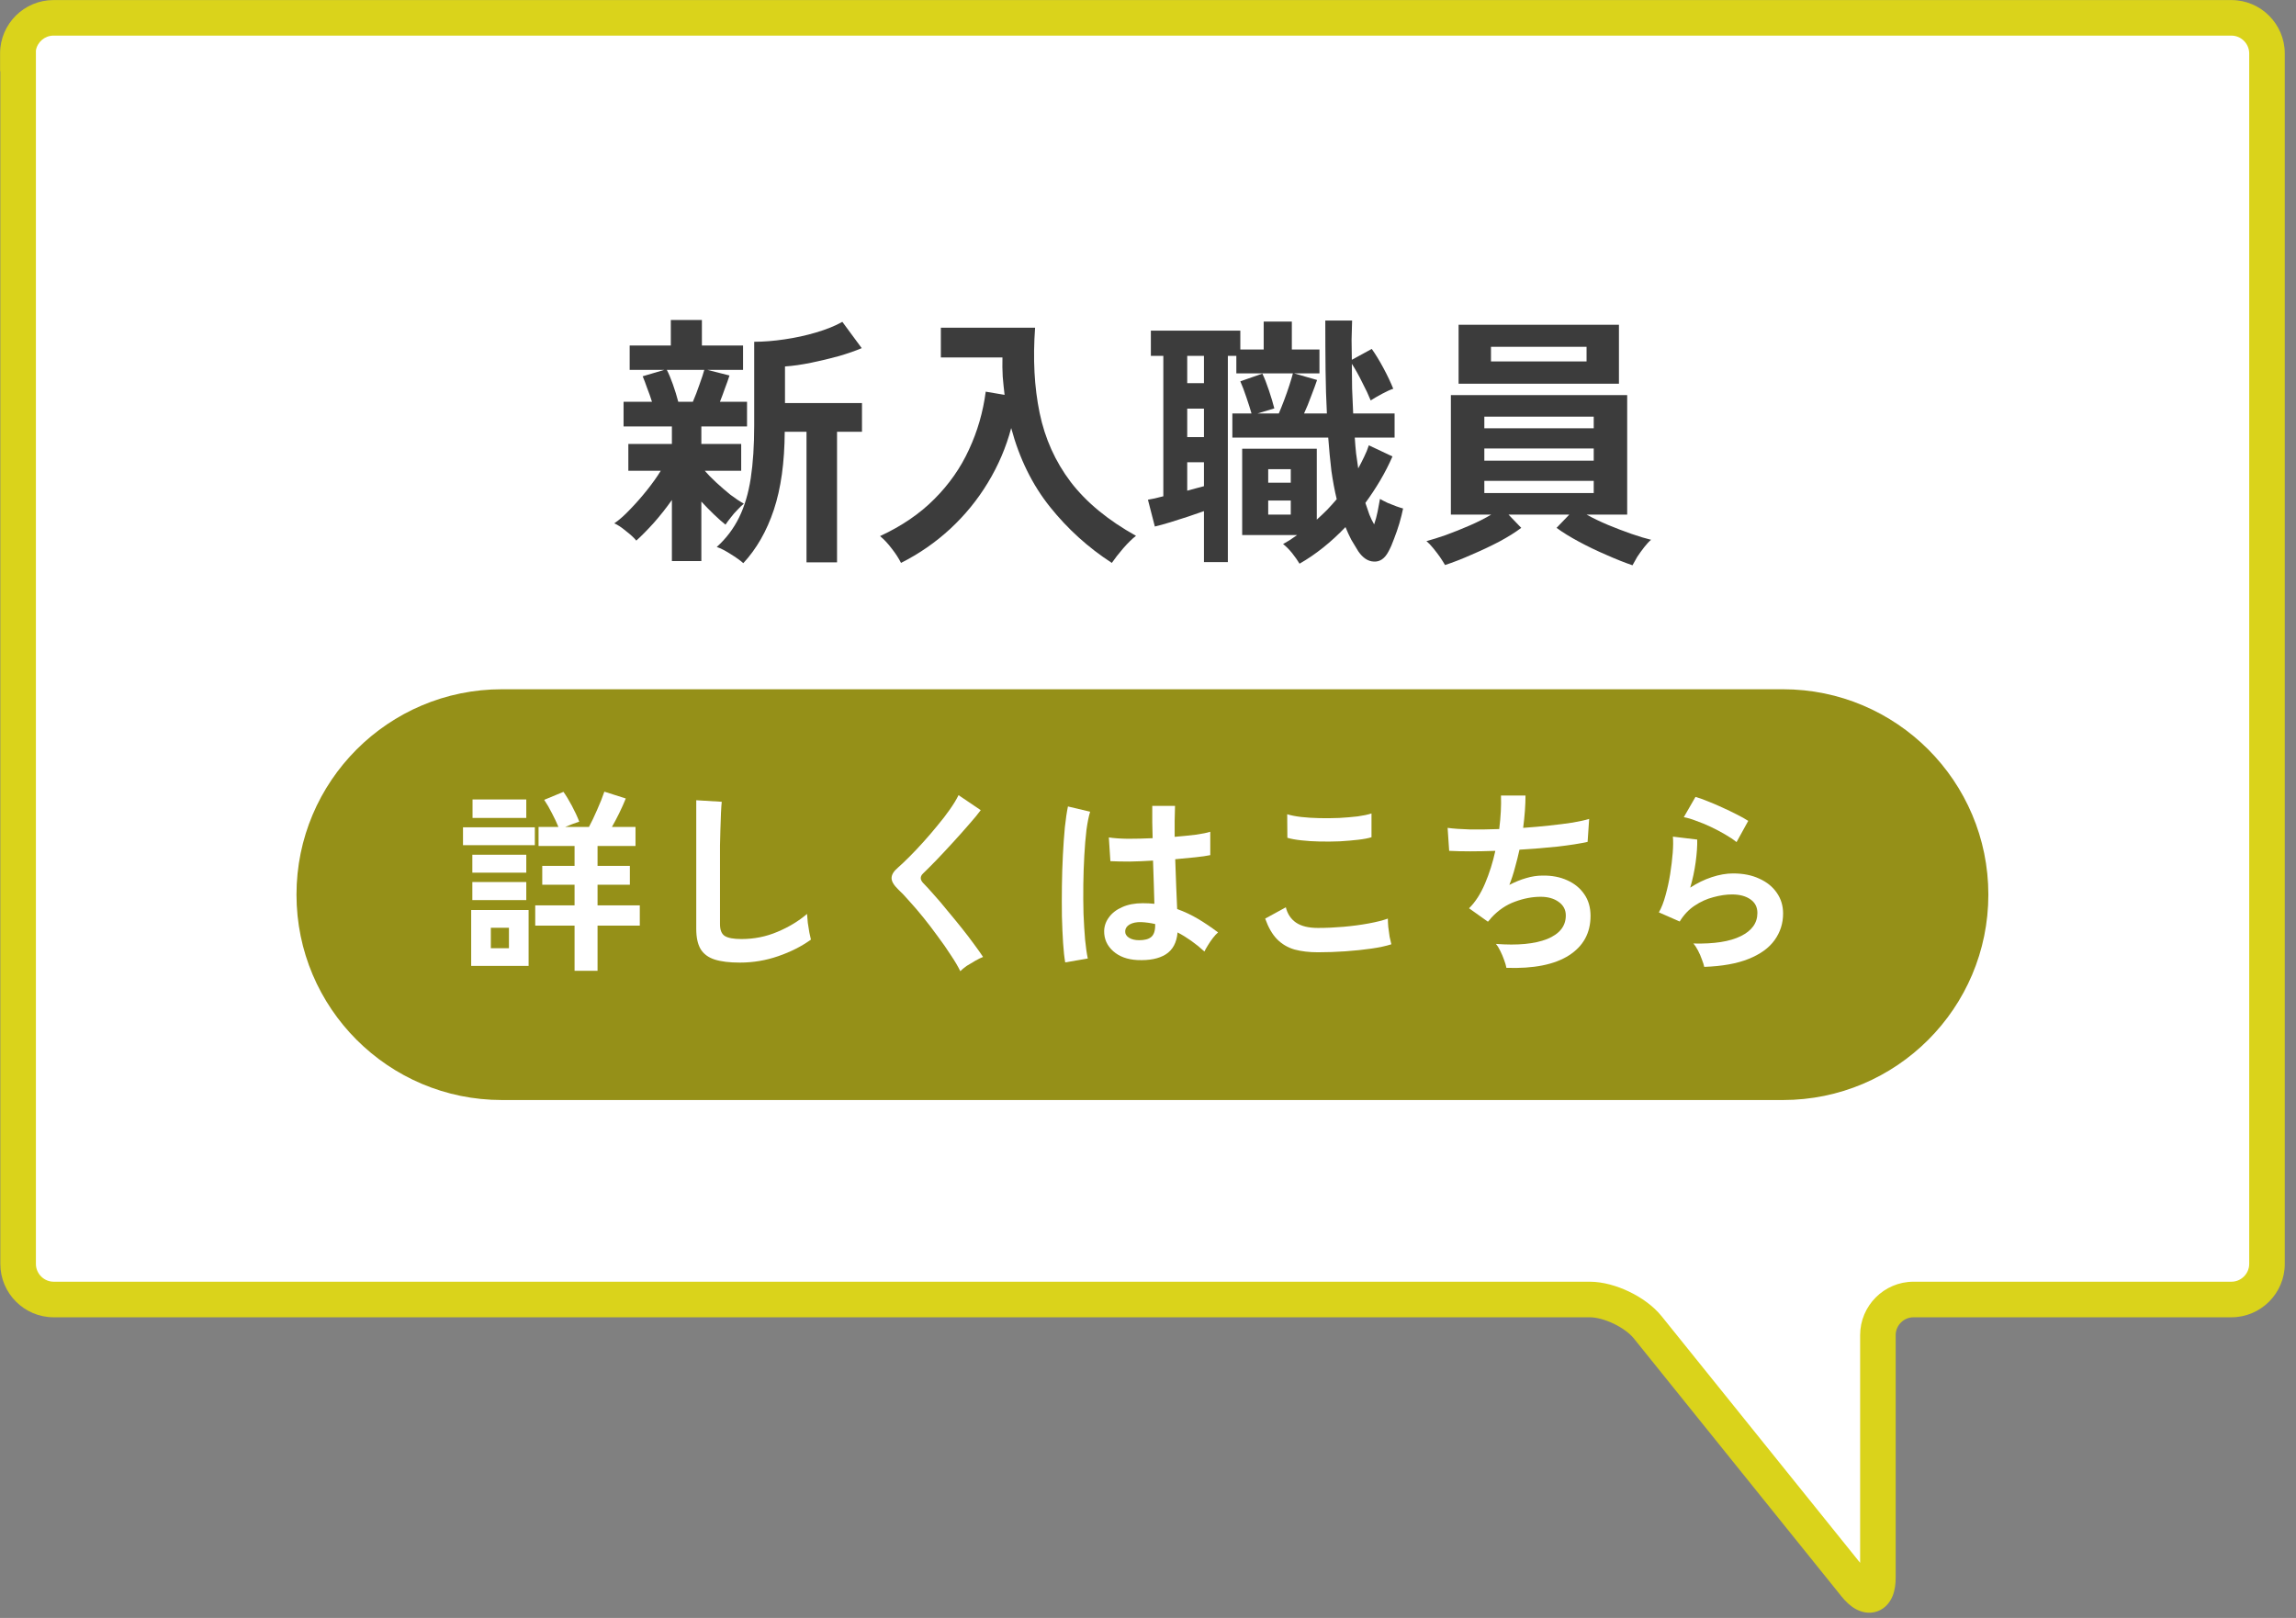 <svg width="105" height="74" viewBox="0 0 105 74" fill="none" xmlns="http://www.w3.org/2000/svg">
<rect x="0" y="0" width="105" height="74" fill="#808080" stroke="none"/>
<g clip-path="url(#clip0_899_86)">
<path d="M0.817 2.442C0.817 1.546 1.552 0.816 2.443 0.816H102.046C102.943 0.816 103.673 1.552 103.673 2.442V57.81C103.673 58.707 102.937 59.437 102.046 59.437H94H87.506C86.61 59.437 85.88 60.172 85.88 61.063V72.155C85.88 73.052 85.42 73.213 84.857 72.517L75.351 60.707C74.788 60.011 73.598 59.437 72.702 59.437H2.455C1.558 59.437 0.828 58.701 0.828 57.81V2.442H0.817Z" fill="white"/>
<path fill-rule="evenodd" clip-rule="evenodd" d="M104.486 2.442C104.486 1.104 103.394 0.003 102.047 0.003H2.443C1.105 0.003 0.004 1.095 0.004 2.442V3.256H0.015V57.81C0.015 59.148 1.107 60.25 2.455 60.25H72.702C72.994 60.25 73.394 60.349 73.799 60.544C74.204 60.738 74.533 60.989 74.719 61.218C74.719 61.218 74.719 61.218 74.719 61.219L84.225 73.029C84.403 73.248 84.612 73.452 84.856 73.589C85.101 73.726 85.461 73.837 85.85 73.7C86.24 73.563 86.451 73.249 86.555 72.989C86.659 72.728 86.693 72.438 86.693 72.155V61.063C86.693 60.62 87.061 60.25 87.507 60.25H102.047C103.385 60.25 104.486 59.158 104.486 57.81V2.442ZM1.642 2.307C1.707 1.925 2.046 1.629 2.443 1.629H102.047C102.492 1.629 102.86 1.999 102.86 2.442V57.81C102.86 58.256 102.49 58.623 102.047 58.623H87.507C86.159 58.623 85.067 59.725 85.067 61.063V71.481L75.985 60.197L75.983 60.195C75.606 59.728 75.058 59.344 74.504 59.078C73.95 58.812 73.306 58.623 72.702 58.623H2.455C2.009 58.623 1.642 58.254 1.642 57.81V2.307Z" fill="#DAD31B"/>
<path d="M81.537 31.525H22.953C17.765 31.525 13.559 35.731 13.559 40.919C13.559 46.107 17.765 50.313 22.953 50.313H81.537C86.725 50.313 90.931 46.107 90.931 40.919C90.931 35.731 86.725 31.525 81.537 31.525Z" fill="#959018"/>
<path d="M77.938 44.223C77.92 44.134 77.885 44.021 77.831 43.885C77.784 43.748 77.724 43.611 77.653 43.475C77.582 43.338 77.511 43.232 77.439 43.154C78.389 43.178 79.113 43.065 79.612 42.816C80.117 42.567 80.369 42.214 80.369 41.756C80.369 41.489 80.262 41.282 80.048 41.133C79.835 40.985 79.556 40.91 79.211 40.91C78.944 40.91 78.659 40.952 78.356 41.035C78.054 41.112 77.766 41.243 77.493 41.427C77.226 41.605 77 41.846 76.816 42.148L75.863 41.73C75.982 41.522 76.083 41.264 76.166 40.955C76.255 40.641 76.326 40.314 76.38 39.976C76.433 39.637 76.472 39.317 76.496 39.014C76.519 38.711 76.522 38.462 76.504 38.266L77.617 38.4C77.623 38.69 77.6 39.035 77.546 39.432C77.493 39.824 77.41 40.213 77.297 40.599C77.612 40.391 77.941 40.231 78.285 40.118C78.629 40.005 78.953 39.949 79.256 39.949C79.719 39.949 80.12 40.029 80.458 40.189C80.802 40.344 81.069 40.56 81.259 40.839C81.449 41.112 81.544 41.427 81.544 41.783C81.544 42.234 81.414 42.641 81.152 43.003C80.897 43.359 80.502 43.644 79.968 43.858C79.44 44.072 78.763 44.193 77.938 44.223ZM79.416 38.515C79.268 38.397 79.09 38.278 78.882 38.159C78.68 38.04 78.466 37.928 78.241 37.821C78.015 37.714 77.793 37.622 77.573 37.545C77.359 37.462 77.169 37.405 77.003 37.376L77.537 36.45C77.692 36.491 77.876 36.556 78.089 36.645C78.303 36.728 78.526 36.824 78.757 36.93C78.995 37.037 79.217 37.144 79.425 37.251C79.639 37.358 79.814 37.456 79.95 37.545L79.416 38.515Z" fill="white"/>
<path d="M68.891 44.267C68.873 44.166 68.838 44.045 68.784 43.902C68.737 43.766 68.68 43.632 68.615 43.502C68.55 43.365 68.482 43.255 68.41 43.172C69.402 43.249 70.182 43.175 70.752 42.95C71.322 42.718 71.607 42.359 71.607 41.872C71.607 41.611 71.497 41.403 71.278 41.249C71.064 41.095 70.791 41.017 70.458 41.017C70.073 41.017 69.681 41.092 69.283 41.24C68.885 41.383 68.526 41.626 68.206 41.97C68.182 42 68.155 42.032 68.126 42.068C68.102 42.098 68.075 42.127 68.045 42.157L67.182 41.543C67.466 41.264 67.71 40.887 67.912 40.412C68.114 39.937 68.271 39.438 68.384 38.916C67.559 38.946 66.855 38.946 66.273 38.916L66.202 37.865C66.463 37.901 66.802 37.925 67.217 37.937C67.633 37.943 68.081 37.937 68.562 37.919C68.633 37.355 68.66 36.844 68.642 36.387H69.764C69.764 36.821 69.728 37.313 69.657 37.865C70.073 37.836 70.473 37.8 70.859 37.758C71.245 37.717 71.595 37.672 71.91 37.625C72.224 37.572 72.48 37.515 72.675 37.456L72.604 38.506C72.254 38.584 71.8 38.655 71.242 38.72C70.684 38.779 70.099 38.827 69.488 38.863C69.428 39.136 69.36 39.409 69.283 39.682C69.212 39.955 69.126 40.219 69.025 40.474C69.286 40.338 69.541 40.234 69.79 40.163C70.046 40.085 70.298 40.047 70.547 40.047C70.969 40.041 71.343 40.112 71.669 40.261C72.002 40.409 72.263 40.623 72.453 40.902C72.643 41.175 72.738 41.504 72.738 41.89C72.738 42.674 72.408 43.276 71.749 43.698C71.091 44.119 70.138 44.309 68.891 44.267Z" fill="white"/>
<path d="M60.272 43.555C59.875 43.555 59.519 43.514 59.204 43.43C58.895 43.341 58.628 43.184 58.403 42.959C58.183 42.733 58.002 42.418 57.859 42.015L58.803 41.498C58.88 41.807 59.038 42.041 59.275 42.202C59.513 42.362 59.845 42.442 60.272 42.442C60.652 42.442 61.044 42.424 61.448 42.389C61.851 42.353 62.231 42.303 62.587 42.237C62.944 42.172 63.237 42.098 63.469 42.015C63.469 42.11 63.475 42.234 63.487 42.389C63.505 42.543 63.525 42.694 63.549 42.843C63.579 42.991 63.606 43.107 63.629 43.19C63.392 43.267 63.089 43.333 62.721 43.386C62.353 43.439 61.955 43.481 61.528 43.511C61.106 43.54 60.688 43.555 60.272 43.555ZM58.874 38.319L58.866 37.242C59.038 37.295 59.251 37.337 59.507 37.367C59.768 37.396 60.047 37.414 60.344 37.42C60.646 37.426 60.949 37.423 61.252 37.411C61.555 37.393 61.834 37.37 62.089 37.34C62.344 37.304 62.555 37.26 62.721 37.206V38.293C62.573 38.34 62.371 38.379 62.116 38.408C61.86 38.438 61.581 38.462 61.279 38.48C60.976 38.492 60.67 38.495 60.361 38.489C60.053 38.483 59.768 38.465 59.507 38.435C59.245 38.406 59.035 38.367 58.874 38.319Z" fill="white"/>
<path d="M52.018 43.911C51.555 43.888 51.184 43.751 50.905 43.502C50.626 43.252 50.489 42.944 50.495 42.576C50.501 42.35 50.575 42.142 50.718 41.952C50.86 41.756 51.062 41.602 51.323 41.489C51.584 41.371 51.896 41.311 52.258 41.311C52.448 41.311 52.626 41.32 52.792 41.338C52.787 41.077 52.778 40.78 52.766 40.447C52.754 40.115 52.742 39.753 52.73 39.361C52.362 39.385 52.006 39.4 51.662 39.406C51.317 39.406 51.024 39.4 50.78 39.388L50.709 38.302C50.929 38.337 51.217 38.358 51.573 38.364C51.935 38.364 52.315 38.355 52.712 38.337C52.706 38.1 52.7 37.859 52.695 37.616C52.695 37.367 52.695 37.114 52.695 36.859H53.736C53.73 37.085 53.724 37.316 53.719 37.554C53.719 37.791 53.719 38.032 53.719 38.275C54.075 38.245 54.398 38.213 54.689 38.177C54.98 38.135 55.2 38.091 55.348 38.043V39.112C55.182 39.148 54.956 39.18 54.671 39.21C54.386 39.239 54.078 39.269 53.745 39.299C53.757 39.732 53.772 40.148 53.79 40.545C53.808 40.937 53.822 41.282 53.834 41.578C54.167 41.697 54.487 41.849 54.796 42.032C55.105 42.217 55.407 42.421 55.704 42.647C55.639 42.7 55.562 42.783 55.473 42.896C55.39 43.003 55.312 43.116 55.241 43.234C55.17 43.347 55.117 43.442 55.081 43.52C54.683 43.157 54.274 42.867 53.852 42.647C53.811 43.116 53.63 43.451 53.309 43.653C52.994 43.849 52.564 43.935 52.018 43.911ZM48.714 44.018C48.673 43.787 48.64 43.49 48.617 43.128C48.593 42.76 48.575 42.353 48.563 41.908C48.557 41.457 48.557 40.994 48.563 40.519C48.569 40.038 48.584 39.569 48.608 39.112C48.631 38.655 48.661 38.233 48.697 37.847C48.738 37.462 48.786 37.141 48.839 36.886L49.854 37.126C49.789 37.334 49.733 37.613 49.685 37.963C49.643 38.313 49.611 38.705 49.587 39.139C49.563 39.566 49.548 40.008 49.542 40.465C49.537 40.922 49.539 41.368 49.551 41.801C49.569 42.228 49.593 42.62 49.623 42.976C49.658 43.333 49.7 43.62 49.747 43.84L48.714 44.018ZM52.098 43.003C52.341 43.003 52.523 42.956 52.641 42.861C52.766 42.76 52.828 42.582 52.828 42.326V42.264C52.626 42.217 52.416 42.187 52.196 42.175C51.976 42.169 51.798 42.205 51.662 42.282C51.531 42.359 51.463 42.46 51.457 42.584C51.451 42.709 51.507 42.81 51.626 42.887C51.745 42.964 51.902 43.003 52.098 43.003Z" fill="white"/>
<path d="M43.916 44.419C43.809 44.199 43.663 43.953 43.479 43.68C43.301 43.401 43.102 43.116 42.883 42.825C42.669 42.528 42.449 42.24 42.224 41.961C41.998 41.682 41.785 41.433 41.583 41.213C41.387 40.988 41.218 40.81 41.075 40.679C40.873 40.483 40.773 40.311 40.773 40.163C40.773 40.008 40.87 39.848 41.066 39.682C41.215 39.551 41.39 39.385 41.592 39.183C41.794 38.981 42.004 38.759 42.224 38.515C42.444 38.272 42.657 38.023 42.865 37.767C43.079 37.512 43.269 37.266 43.435 37.028C43.607 36.785 43.74 36.565 43.836 36.369L44.851 37.055C44.72 37.233 44.539 37.453 44.307 37.714C44.082 37.975 43.839 38.248 43.577 38.533C43.322 38.812 43.073 39.079 42.829 39.334C42.586 39.584 42.378 39.792 42.206 39.958C42.069 40.094 42.075 40.24 42.224 40.394C42.354 40.525 42.515 40.7 42.705 40.919C42.901 41.133 43.105 41.374 43.319 41.641C43.539 41.902 43.755 42.166 43.969 42.433C44.183 42.7 44.376 42.953 44.548 43.19C44.72 43.422 44.856 43.614 44.957 43.769C44.862 43.804 44.747 43.861 44.61 43.938C44.474 44.015 44.34 44.095 44.209 44.178C44.085 44.267 43.987 44.348 43.916 44.419Z" fill="white"/>
<path d="M33.835 44.027C33.361 44.027 32.975 43.98 32.678 43.885C32.387 43.79 32.173 43.629 32.037 43.404C31.906 43.178 31.841 42.872 31.841 42.487V36.601L33.007 36.672C32.995 36.773 32.983 36.942 32.972 37.18C32.96 37.417 32.951 37.672 32.945 37.945C32.939 38.165 32.933 38.406 32.927 38.667C32.927 38.928 32.927 39.216 32.927 39.53V42.273C32.927 42.534 32.998 42.712 33.141 42.807C33.289 42.902 33.544 42.95 33.907 42.95C34.488 42.95 35.037 42.84 35.554 42.62C36.076 42.401 36.527 42.127 36.907 41.801C36.913 41.914 36.925 42.05 36.943 42.211C36.967 42.365 36.99 42.513 37.014 42.656C37.044 42.792 37.068 42.899 37.085 42.976C36.658 43.285 36.159 43.537 35.59 43.733C35.026 43.929 34.441 44.027 33.835 44.027Z" fill="white"/>
<path d="M26.276 44.401V42.335H24.477V41.409H26.276V40.465H24.798V39.602H26.276V38.693H24.629V37.821H25.537C25.46 37.631 25.362 37.423 25.243 37.197C25.13 36.972 25.012 36.767 24.887 36.583L25.768 36.218C25.887 36.384 26.015 36.595 26.151 36.85C26.288 37.105 26.401 37.349 26.49 37.58C26.407 37.61 26.306 37.646 26.187 37.687C26.074 37.729 25.961 37.773 25.849 37.821H26.935C27.054 37.601 27.178 37.34 27.309 37.037C27.445 36.734 27.555 36.458 27.638 36.209L28.618 36.521C28.535 36.728 28.437 36.948 28.324 37.18C28.211 37.411 28.098 37.625 27.985 37.821H29.063V38.693H27.327V39.602H28.805V40.465H27.327V41.409H29.259V42.335H27.327V44.401H26.276ZM21.548 44.178V41.623H24.174V44.178H21.548ZM21.174 38.658V37.839H24.459V38.658H21.174ZM21.61 37.411V36.565H24.068V37.411H21.61ZM21.601 41.169V40.341H24.068V41.169H21.601ZM21.601 39.913V39.094H24.068V39.913H21.601ZM22.447 43.368H23.275V42.433H22.447V43.368Z" fill="white"/>
<path d="M74.657 25.855C74.3 25.734 73.904 25.576 73.467 25.382C73.03 25.195 72.609 24.993 72.204 24.774C71.799 24.556 71.459 24.346 71.184 24.143L71.767 23.536H68.986L69.569 24.143C69.302 24.346 68.966 24.556 68.561 24.774C68.157 24.985 67.736 25.183 67.299 25.369C66.861 25.564 66.457 25.722 66.084 25.843C66.028 25.746 65.951 25.625 65.854 25.479C65.757 25.341 65.651 25.204 65.538 25.066C65.433 24.936 65.332 24.831 65.234 24.75C65.477 24.686 65.773 24.592 66.121 24.471C66.477 24.341 66.841 24.196 67.213 24.034C67.586 23.872 67.914 23.706 68.197 23.536H66.351V18.072H74.414V23.536H72.556C72.847 23.698 73.175 23.856 73.54 24.01C73.912 24.163 74.272 24.301 74.62 24.422C74.976 24.544 75.272 24.633 75.507 24.689C75.409 24.77 75.304 24.884 75.191 25.029C75.078 25.175 74.972 25.321 74.875 25.467C74.786 25.62 74.713 25.75 74.657 25.855ZM66.704 17.55V14.854H74.037V17.55H66.704ZM68.185 16.53H72.556V15.862H68.185V16.53ZM67.881 22.552H72.884V21.994H67.881V22.552ZM67.881 21.071H72.884V20.513H67.881V21.071ZM67.881 19.59H72.884V19.056H67.881V19.59Z" fill="#3C3C3C"/>
<path d="M59.43 25.782C59.349 25.645 59.236 25.483 59.09 25.297C58.944 25.119 58.807 24.981 58.677 24.884C58.791 24.819 58.9 24.754 59.005 24.689C59.111 24.617 59.216 24.544 59.321 24.471H56.807V20.525H60.219V23.767C60.381 23.621 60.539 23.471 60.693 23.317C60.847 23.156 60.992 22.994 61.13 22.832C61.033 22.427 60.952 21.994 60.887 21.533C60.831 21.063 60.782 20.557 60.742 20.015H56.358V18.91H57.233C57.176 18.707 57.099 18.465 57.002 18.181C56.905 17.89 56.812 17.643 56.722 17.441L57.73 17.089C57.828 17.291 57.929 17.55 58.034 17.866C58.139 18.181 58.22 18.453 58.277 18.679L57.512 18.91H58.483C58.556 18.74 58.637 18.538 58.726 18.303C58.815 18.068 58.896 17.837 58.969 17.611C59.042 17.384 59.094 17.206 59.127 17.076H56.54V16.275H56.152V25.709H55.059V23.378C54.84 23.451 54.594 23.536 54.318 23.633C54.051 23.722 53.784 23.807 53.517 23.888C53.25 23.969 53.015 24.034 52.813 24.082L52.497 22.856C52.586 22.84 52.691 22.82 52.813 22.795C52.942 22.763 53.072 22.731 53.201 22.698V16.275H52.631V15.122H56.722V15.984H57.791V14.709H59.078V15.984H60.341V17.076H59.175L60.232 17.38C60.167 17.574 60.078 17.817 59.965 18.108C59.859 18.4 59.75 18.667 59.637 18.91H60.681C60.648 18.287 60.628 17.627 60.62 16.931C60.612 16.227 60.608 15.47 60.608 14.66H61.834C61.826 14.944 61.818 15.239 61.81 15.546C61.81 15.846 61.814 16.15 61.822 16.457L62.733 15.959C62.911 16.21 63.089 16.502 63.267 16.834C63.445 17.166 63.595 17.481 63.716 17.781C63.587 17.821 63.417 17.898 63.206 18.011C62.996 18.125 62.822 18.226 62.684 18.315C62.587 18.072 62.458 17.797 62.296 17.489C62.142 17.174 61.984 16.89 61.822 16.639C61.822 17.012 61.826 17.388 61.834 17.769C61.85 18.149 61.867 18.529 61.883 18.91H63.777V20.015H61.956C61.972 20.266 61.992 20.509 62.017 20.743C62.049 20.97 62.081 21.197 62.114 21.423C62.211 21.245 62.3 21.071 62.381 20.901C62.47 20.723 62.543 20.545 62.599 20.367L63.68 20.877C63.518 21.249 63.332 21.613 63.121 21.97C62.911 22.326 62.684 22.67 62.441 23.002C62.506 23.196 62.567 23.374 62.624 23.536C62.688 23.698 62.761 23.848 62.842 23.985C62.907 23.799 62.959 23.605 63 23.402C63.041 23.2 63.077 23.006 63.109 22.82C63.206 22.876 63.324 22.937 63.461 23.002C63.599 23.058 63.733 23.111 63.862 23.16C64 23.208 64.101 23.241 64.166 23.257C64.125 23.459 64.069 23.686 63.996 23.937C63.923 24.18 63.842 24.414 63.753 24.641C63.672 24.868 63.587 25.062 63.498 25.224C63.328 25.548 63.105 25.701 62.83 25.685C62.563 25.677 62.324 25.519 62.114 25.212C62.008 25.042 61.903 24.868 61.798 24.689C61.701 24.503 61.612 24.309 61.531 24.107C60.867 24.803 60.167 25.361 59.43 25.782ZM54.294 19.991H55.059V18.691H54.294V19.991ZM54.294 17.526H55.059V16.275H54.294V17.526ZM54.294 22.443C54.432 22.403 54.565 22.366 54.695 22.334C54.824 22.302 54.946 22.269 55.059 22.237V21.144H54.294V22.443ZM57.997 23.536H59.029V22.892H57.997V23.536ZM57.997 22.079H59.029V21.46H57.997V22.079Z" fill="#3C3C3C"/>
<path d="M41.205 25.746C41.1 25.535 40.958 25.317 40.78 25.09C40.61 24.864 40.432 24.673 40.246 24.52C41.242 24.058 42.072 23.491 42.735 22.82C43.407 22.148 43.933 21.395 44.314 20.561C44.702 19.727 44.957 18.845 45.079 17.914L45.941 18.06C45.908 17.785 45.88 17.506 45.856 17.222C45.84 16.939 45.836 16.647 45.844 16.348H43.027V14.988H47.337C47.232 16.413 47.301 17.712 47.544 18.886C47.786 20.059 48.26 21.112 48.964 22.043C49.676 22.974 50.672 23.795 51.951 24.507C51.773 24.645 51.579 24.835 51.368 25.078C51.158 25.321 50.984 25.544 50.846 25.746C49.77 25.05 48.827 24.196 48.017 23.184C47.208 22.172 46.617 20.97 46.244 19.578C46.01 20.46 45.653 21.294 45.176 22.079C44.706 22.856 44.136 23.556 43.464 24.18C42.792 24.803 42.039 25.325 41.205 25.746Z" fill="#3C3C3C"/>
<path d="M30.727 25.661V22.868C30.476 23.224 30.201 23.573 29.901 23.913C29.602 24.244 29.334 24.515 29.1 24.726C28.994 24.596 28.837 24.451 28.626 24.289C28.424 24.119 28.246 24.002 28.092 23.937C28.318 23.783 28.561 23.568 28.82 23.293C29.087 23.018 29.346 22.723 29.597 22.407C29.848 22.091 30.055 21.8 30.217 21.533H28.735V20.306H30.727V19.505H28.517V18.376H29.816C29.751 18.165 29.678 17.959 29.597 17.756C29.525 17.546 29.456 17.364 29.391 17.21L30.375 16.919H28.796V15.802H30.678V14.636H32.099V15.802H33.981V16.919H32.354L33.361 17.174C33.305 17.352 33.236 17.546 33.155 17.756C33.082 17.967 33.005 18.173 32.924 18.376H34.163V19.505H32.074V20.306H33.896V21.533H32.232C32.37 21.695 32.544 21.873 32.754 22.067C32.965 22.261 33.179 22.447 33.398 22.625C33.624 22.795 33.831 22.933 34.017 23.038C33.936 23.103 33.839 23.196 33.726 23.317C33.612 23.431 33.507 23.552 33.41 23.682C33.313 23.803 33.236 23.908 33.179 23.997C33.034 23.884 32.86 23.73 32.657 23.536C32.455 23.342 32.261 23.143 32.074 22.941V25.661H30.727ZM33.993 25.758C33.847 25.628 33.649 25.487 33.398 25.333C33.155 25.179 32.949 25.074 32.779 25.017C33.208 24.629 33.548 24.18 33.799 23.67C34.05 23.16 34.228 22.561 34.333 21.873C34.438 21.184 34.491 20.379 34.491 19.456V15.632C34.92 15.632 35.381 15.595 35.875 15.522C36.377 15.449 36.858 15.344 37.32 15.207C37.789 15.069 38.19 14.907 38.522 14.721L39.408 15.923C39.125 16.044 38.777 16.166 38.364 16.287C37.951 16.401 37.526 16.502 37.089 16.591C36.66 16.68 36.263 16.736 35.899 16.761V18.436H39.42V19.748H38.279V25.722H36.883V19.748H35.887C35.879 21.156 35.713 22.346 35.389 23.317C35.065 24.289 34.6 25.102 33.993 25.758ZM31.018 18.376H31.686C31.791 18.133 31.892 17.87 31.989 17.586C32.095 17.295 32.167 17.072 32.208 16.919H30.496C30.585 17.089 30.678 17.311 30.775 17.586C30.872 17.862 30.953 18.125 31.018 18.376Z" fill="#3C3C3C"/>
</g>
<defs>
<clipPath id="clip0_899_86">
<rect width="104.488" height="73.77" fill="white"/>
</clipPath>
</defs>
</svg>
